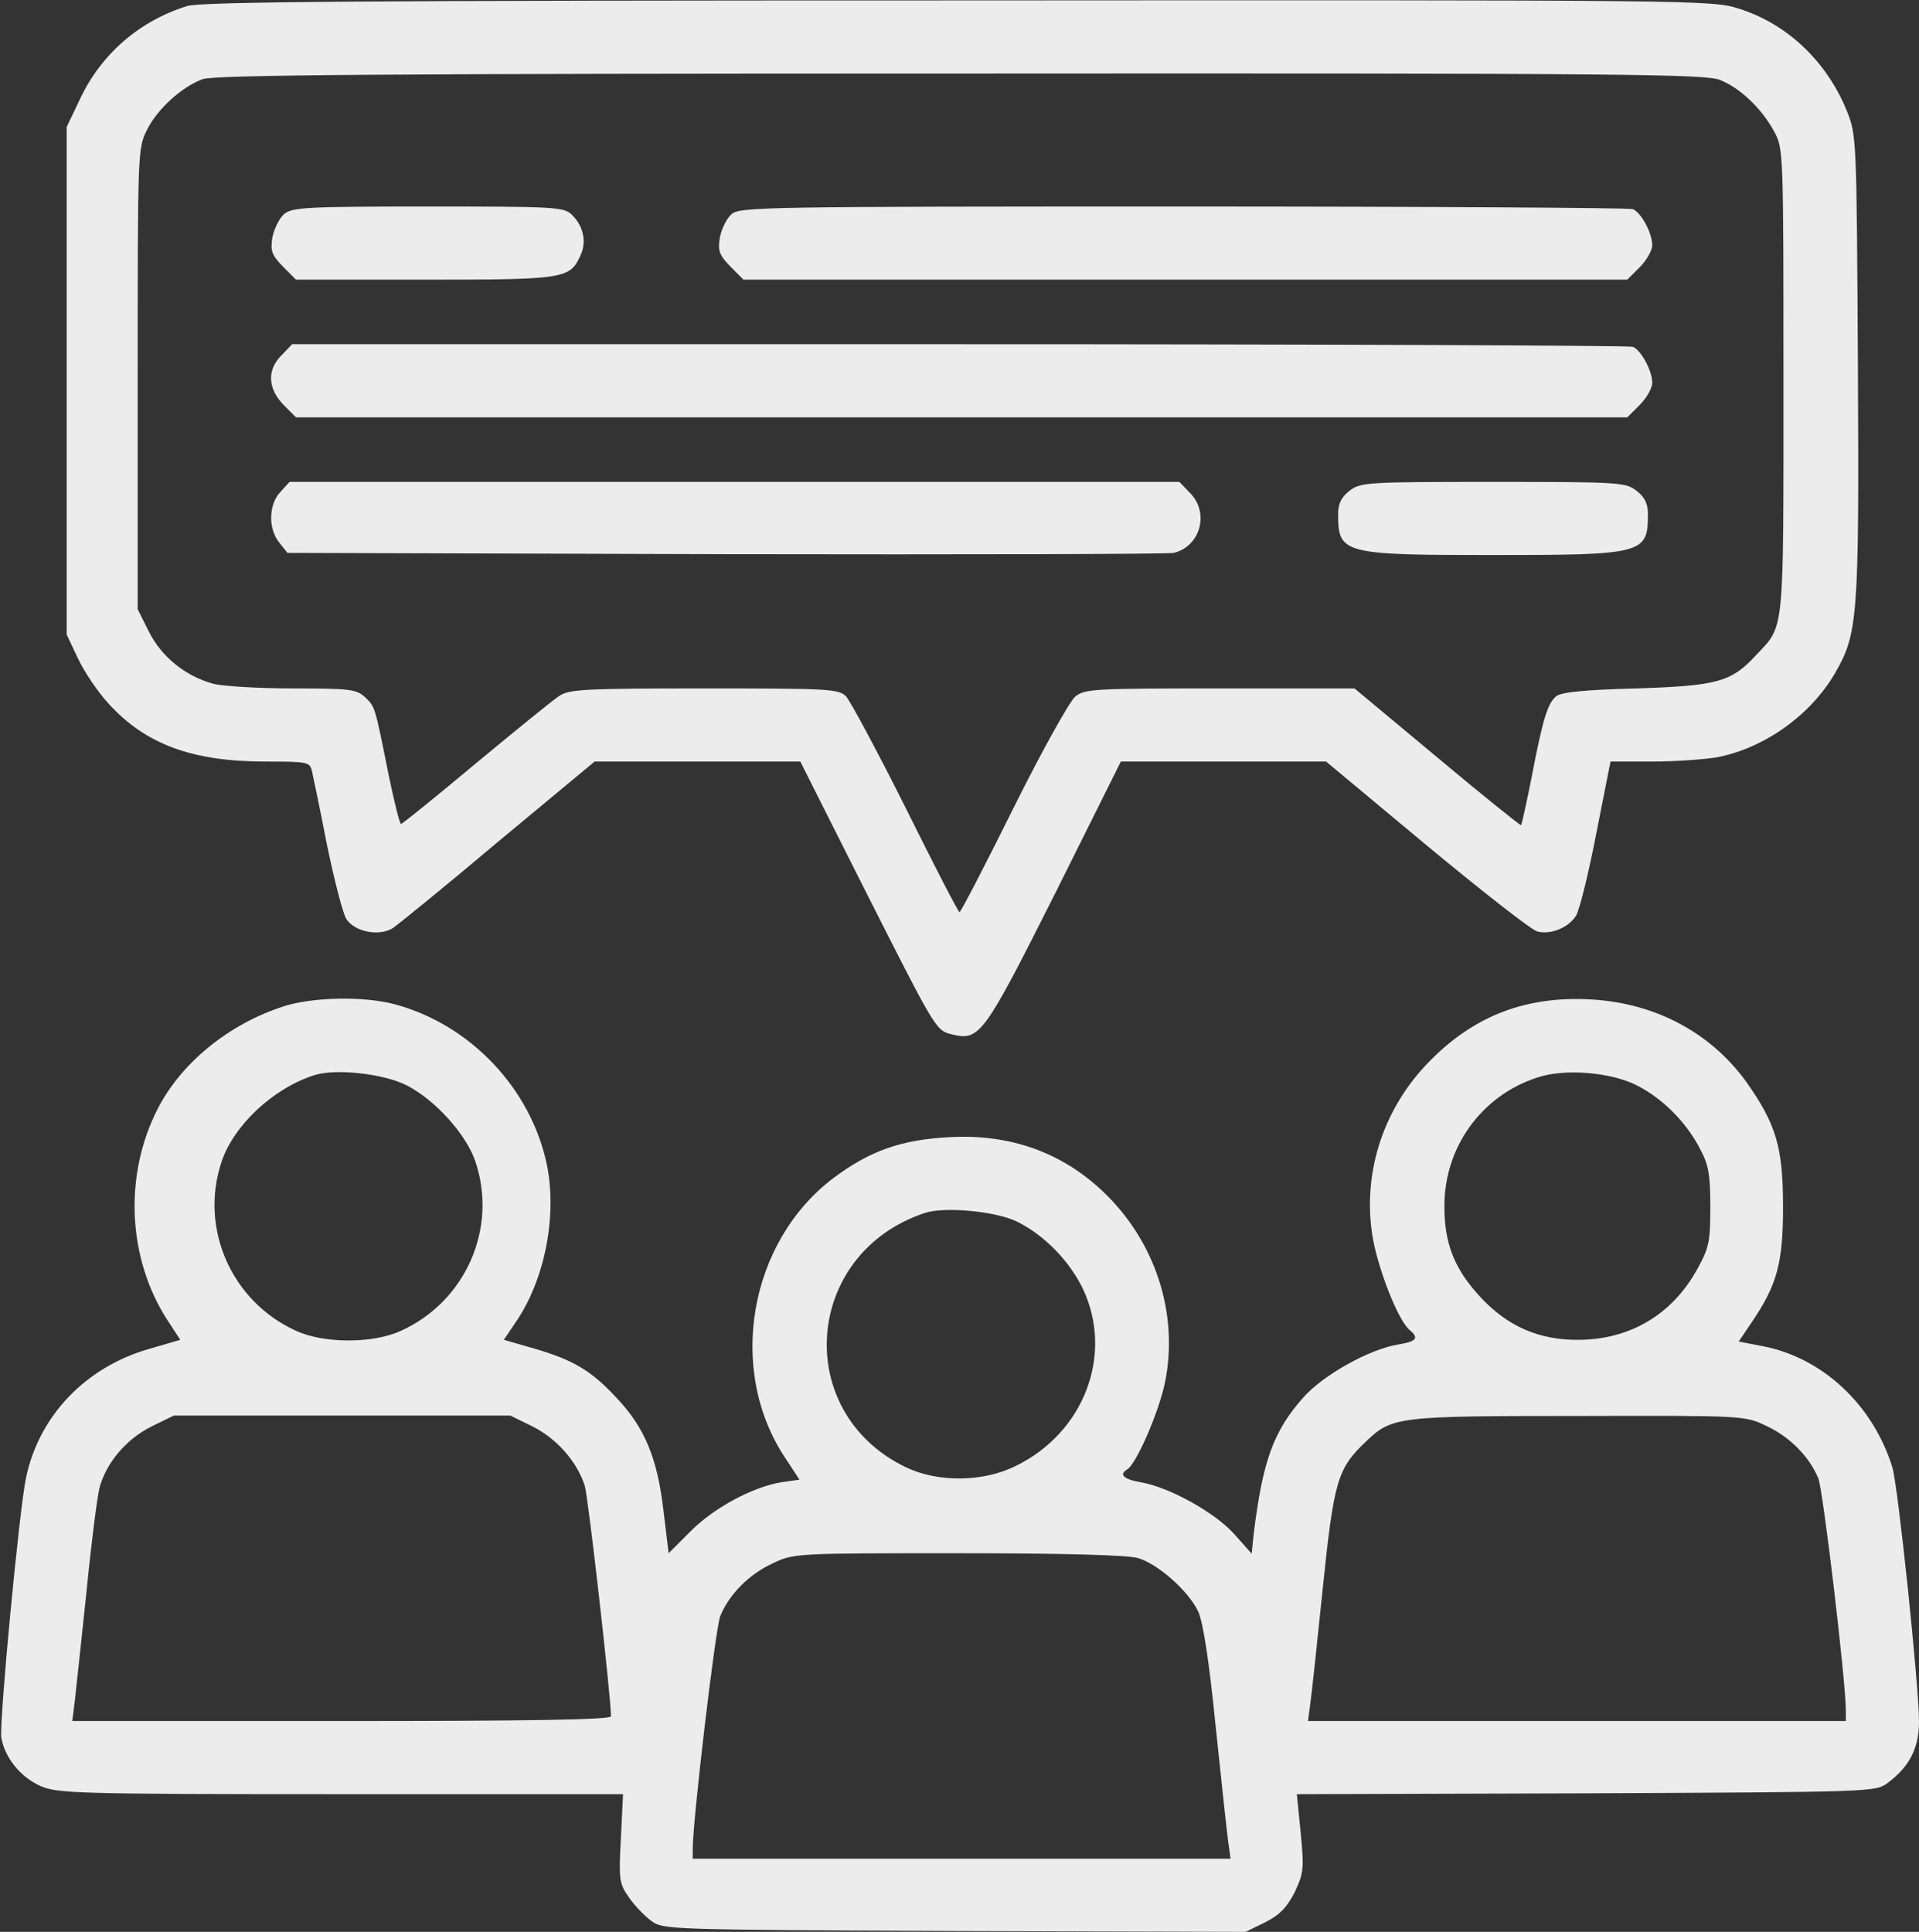 <?xml version="1.0" encoding="UTF-8"?> <svg xmlns="http://www.w3.org/2000/svg" width="446" height="449" viewBox="0 0 446 449" fill="none"><rect x="0" y="0" width="446" height="449" fill="#333333" stroke="none"/><path d="M43.5 1.4C32.3 4.9 23.5 12.6 18.6 23L15.5 29.5V88.5V147.5L18.1 153C19.5 156 22.7 160.8 25.2 163.5C33.8 173 44.7 177 61.7 177C71.5 177 72 177.1 72.5 179.2C72.8 180.5 74.4 188.2 76 196.4C77.7 204.6 79.7 212.4 80.5 213.6C82.4 216.6 88.2 217.7 91.3 215.7C92.5 214.9 103.6 205.9 115.8 195.6L138.2 177H162.1H186L201.7 208.2C217.4 239.2 217.5 239.5 221.2 240.4C227.7 242 228.6 240.7 245.3 207.5L260.5 177H284.3H308.2L331.6 196.5C344.5 207.2 356 216.2 357.3 216.5C360.4 217.3 364.6 215.6 366.3 212.8C367.1 211.5 369.2 203 371 193.7L374.3 177H384C389.3 177 396.2 176.5 399.1 176C410 173.9 420.7 166.3 426.4 156.6C431.8 147.3 432.1 143.8 431.8 85.2C431.5 31.6 431.5 31.5 429.2 25.7C424.5 14.2 415.3 5.5 404.1 2C397.9 0 394.6 0 222.6 0.1C84.1 0.1 46.7 0.4 43.5 1.4ZM399.8 18.6C404.5 20.5 409.5 25.3 412.3 30.5C414.5 34.5 414.5 35 414.5 88.5C414.5 148.1 414.8 145.2 408.1 152.3C402.4 158.5 399.1 159.4 380.4 160C368.3 160.3 362.8 160.9 361.7 161.8C359.7 163.5 358.6 166.9 356 180.5C354.8 186.5 353.7 191.6 353.5 191.8C353.4 191.9 344.6 184.9 334 176L314.8 160H283.5C254.3 160 252.1 160.1 249.9 161.9C248.6 163 242.2 174.4 235.5 187.9C228.9 201.2 223.3 212 223 212C222.7 212 217.1 201.1 210.5 187.8C203.9 174.6 197.6 162.9 196.6 161.8C194.8 160.1 192.4 160 163.6 160C135.7 160 132.2 160.2 129.9 161.8C128.5 162.7 119.8 169.8 110.5 177.5C101.3 185.2 93.5 191.5 93.2 191.5C92.9 191.5 91.6 186.3 90.3 180C87.1 164 87.2 164.3 84.8 162C82.8 160.2 81.3 160 68.1 160C60.1 160 51.7 159.5 49.5 158.9C43 157.1 37.5 152.6 34.6 146.8L32 141.6V88.1C32 35.8 32 34.5 34.1 30.3C36.5 25.4 42.2 20.2 47.1 18.4C49.7 17.4 90.2 17.1 223.3 17.1C377.2 17 396.5 17.2 399.8 18.6Z" fill="#ECECEC"></path><path d="M66.1 49.7C64.9 50.7 63.7 53.2 63.3 55.2C62.8 58.4 63.2 59.3 65.8 62L68.8 65H98.7C130.9 65 132.4 64.8 134.8 59.6C136.4 56.4 135.7 52.7 133 50C131.1 48.1 129.5 48 99.6 48C71.2 48 68 48.2 66.1 49.7Z" fill="#ECECEC"></path><path d="M170.1 49.7C168.9 50.7 167.7 53.2 167.3 55.2C166.8 58.4 167.2 59.3 169.8 62L172.8 65H275.5H378.2L381.1 62.1C382.7 60.5 384 58.2 384 57C384 54.1 381.4 49.4 379.5 48.6C378.6 48.3 331.6 48 275 48C178.6 48 172.1 48.1 170.1 49.7Z" fill="#ECECEC"></path><path d="M65.5 82.5C62 85.9 62.2 90.3 65.9 94.1L68.8 97H223.5H378.2L381.1 94.1C382.7 92.5 384 90.2 384 89C384 86.1 381.4 81.4 379.5 80.6C378.6 80.3 308.1 80 222.9 80H67.9L65.5 82.5Z" fill="#ECECEC"></path><path d="M65.2 114.3C62.4 117.2 62.3 122.9 64.9 126.1L66.8 128.5L168.7 128.8C224.7 128.9 271.5 128.8 272.8 128.5C279 127 281.2 119.1 276.5 114.5L274.1 112H170.7H67.3L65.2 114.3Z" fill="#ECECEC"></path><path d="M313.6 114.1C311.7 115.6 311 117.1 311 119.5C311 128.7 312 129 347 129C382 129 383 128.7 383 119.5C383 117.1 382.3 115.6 380.4 114.1C377.8 112.1 376.6 112 347 112C317.4 112 316.2 112.1 313.6 114.1Z" fill="#ECECEC"></path><path d="M65.9 233.9C53.2 238 42.1 247 36.6 257.8C28.7 273.3 29.7 292.6 38.9 306.8L41.9 311.4L34.7 313.5C20 317.7 9.2 328.9 6.1 343.2C4.5 350.4 -0.2 400.3 0.3 403.8C1.1 408.5 4.7 413 9.4 415.1C13.3 416.8 17.3 417 79.1 417H144.8L144.3 427.3C143.8 436.8 143.9 437.7 146.1 440.9C147.4 442.8 149.8 445.3 151.3 446.4C154.1 448.5 154.9 448.5 221.8 448.8L289.5 449L294 446.8C297.4 445.1 299.1 443.3 300.9 439.8C303 435.3 303.1 434.4 302.3 426L301.4 417L368.6 416.8C435.1 416.5 435.9 416.5 438.7 414.4C443.8 410.6 446 406.3 446 400.1C446 391.8 441.1 345.1 439.8 341C435.3 326.5 423.6 315.6 409.8 312.9L404.1 311.8L407 307.5C413 298.7 414.4 293.7 414.4 280.5C414.4 266.6 412.8 261.3 405.9 251.5C397.6 240 384.8 233.2 370 232.3C355 231.4 342.9 235.9 332.5 246.4C321.7 257.2 316.7 272.1 318.9 286.8C320 294.3 324.9 306.9 327.6 309.1C329.9 311 329.2 311.8 324.9 312.5C318.2 313.6 307.5 319.6 302.9 324.8C296 332.6 293.5 339.4 291.4 356.3L290.9 361.1L286.9 356.6C282.5 351.6 271.7 345.6 265.1 344.5C261.1 343.8 260 342.7 262 341.5C264.1 340.2 269.2 328.5 270.7 321.6C274.1 305.4 268.5 288.3 256.1 276.7C246.5 267.7 234.5 263.5 220.6 264.3C209.4 264.9 202.1 267.5 193.7 273.8C174.1 288.6 168.9 318.3 182.4 338.7L185.8 343.9L181.6 344.5C174.9 345.6 165.8 350.5 160.4 356L155.4 361L154.2 351.1C152.8 339 149.9 331.9 143.4 325C137.4 318.5 133.2 316.1 124.4 313.5L117.1 311.4L120 307.1C126.7 297.2 129.5 282.5 127.1 270.7C123.4 253 109.3 238.1 91.7 233.4C84.6 231.5 72.7 231.7 65.9 233.9ZM94.6 252.3C101.2 255.7 108.4 263.7 110.5 270C115.7 285.5 108.2 302.5 93.2 309.3C86.7 312.3 75.3 312.3 68.8 309.3C53.8 302.5 46.3 285.5 51.5 270C54.3 261.6 63.4 253 73 249.9C77.9 248.3 89.2 249.5 94.6 252.3ZM380.5 252.3C386.4 255.3 391.9 260.8 395.1 267C397.1 270.7 397.5 273 397.5 280.5C397.5 288.6 397.2 290 394.5 294.9C388.7 305.5 378.9 311.3 367 311.4C357.7 311.5 350.4 308.3 344 301.4C338 294.9 335.7 289 335.7 280.5C335.6 266.7 344.3 254.6 357.4 250.4C363.7 248.3 374.5 249.2 380.5 252.3ZM236.3 283.9C242.7 287 248.7 293.2 251.8 299.8C258.8 315 251.9 333 236.1 340.7C228.5 344.5 218 344.6 210.5 341C184 328.2 186.8 291.2 215 281.9C219.5 280.4 231.4 281.5 236.3 283.9ZM123.9 331.6C129.4 334.4 134.1 339.7 135.9 345.3C136.7 347.8 142 394.4 142 398.9C142 399.7 122.6 400 79.4 400H16.8L17.4 395.2C17.7 392.6 18.9 381.3 20.1 370C21.2 358.7 22.6 347.9 23.1 345.9C24.6 340.1 29.3 334.5 35.1 331.6L40.4 329H79.5H118.6L123.9 331.6ZM410.5 331.4C415.9 333.9 420.5 338.5 422.6 343.6C423.7 346.3 429 390.8 429 397.6V400H366.5H304L304.5 396.2C304.8 394.2 306.1 382.1 307.4 369.4C310 344.3 310.8 341.4 317.3 335.2C323.5 329.2 324.6 329.1 367 329.1C405.3 329 405.5 329 410.5 331.4ZM264.4 362.1C269 363.4 276.2 369.7 278.5 374.6C279.6 377 281 385.9 282.5 400.9C283.8 413.3 285.1 425.4 285.4 427.7L286 432H223.5H161V429.7C161 423 166.3 378.2 167.4 375.6C169.5 370.5 174.1 365.9 179.5 363.4C184.5 361 184.7 361 222.5 361C246.4 361 261.9 361.4 264.4 362.1Z" fill="#ECECEC"></path></svg> 